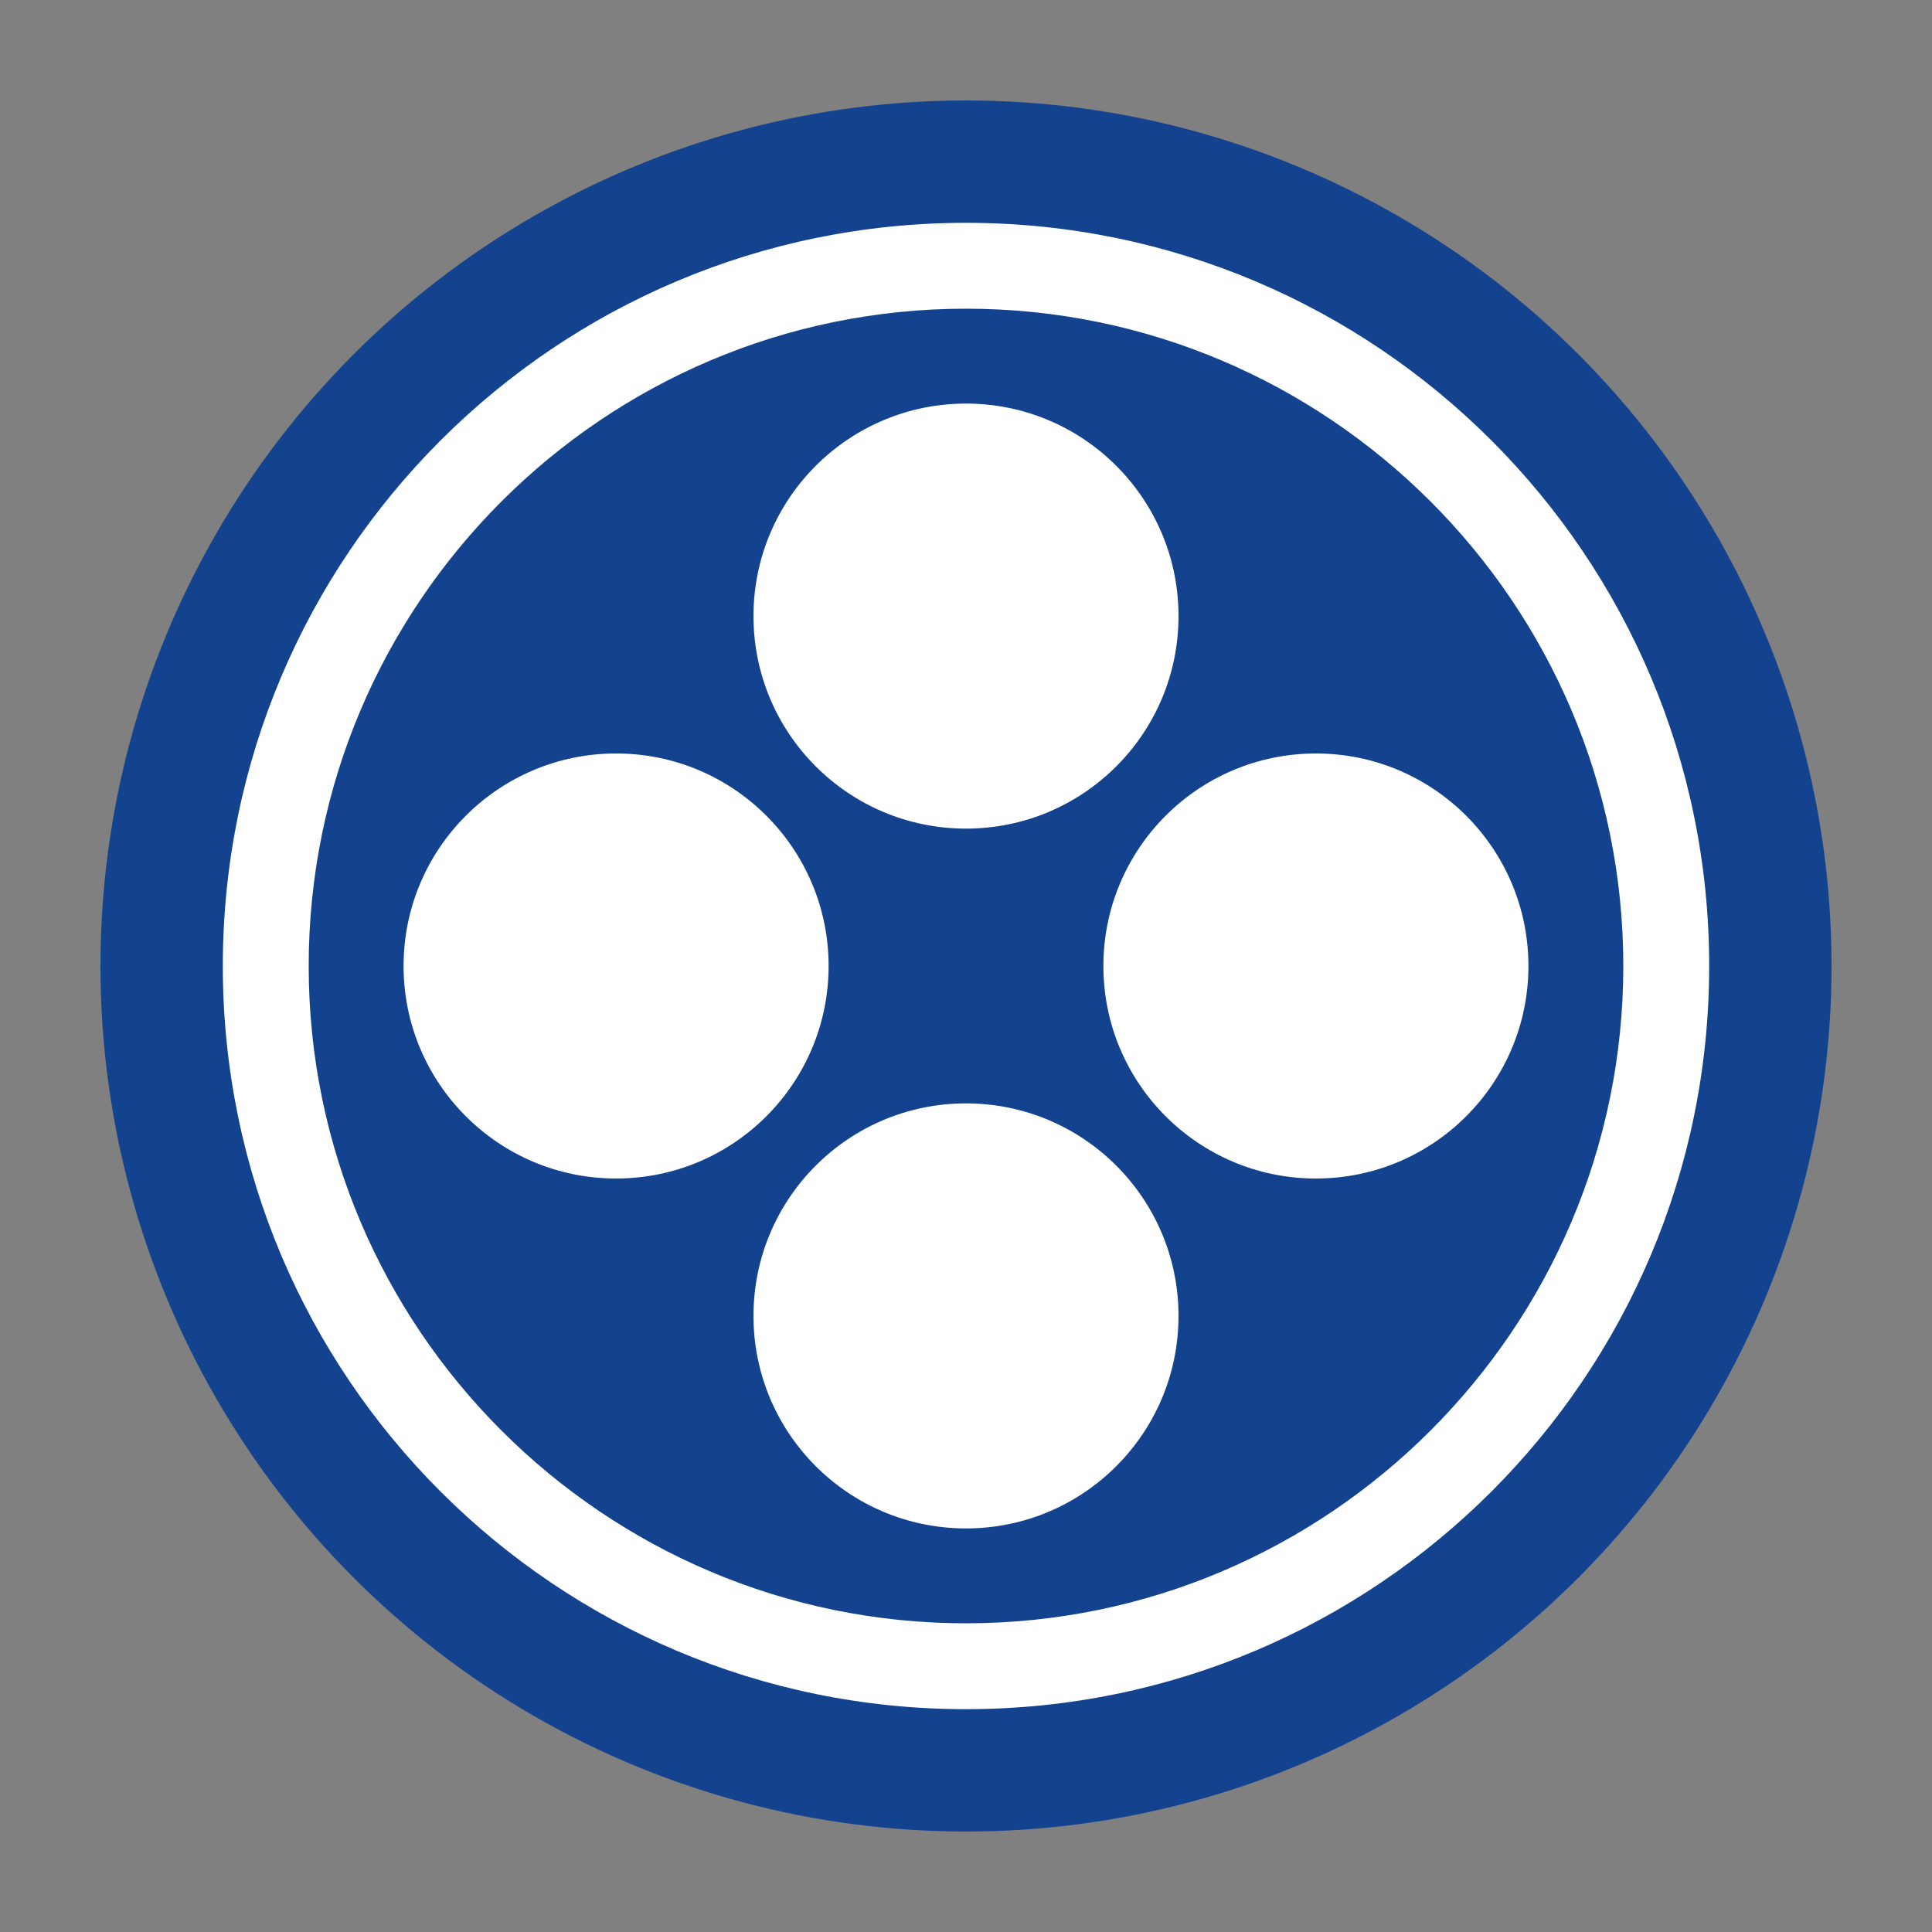 <?xml version="1.0" encoding="utf-8"?>
<!-- Generator: Adobe Illustrator 24.3.0, SVG Export Plug-In . SVG Version: 6.00 Build 0)  -->
<svg version="1.1" id="Layer_1" xmlns="http://www.w3.org/2000/svg" xmlns:xlink="http://www.w3.org/1999/xlink" x="0px" y="0px"
	 viewBox="0 0 45 45" style="enable-background:new 0 0 45 45;" xml:space="preserve">
<rect x="0" y="0" width="45" height="45" fill="#808080" stroke="none"/>
<style type="text/css">
	.st0{fill:#13438F;}
	.st1{fill:#FFFFFF;}
</style>
<g>
	<circle class="st0" cx="22.5" cy="22.5" r="20.16"/>
	<g>
		<path class="st1" d="M22.5,7.19c8.44,0,15.31,6.87,15.31,15.31S30.94,37.81,22.5,37.81S7.19,30.94,7.19,22.5S14.06,7.19,22.5,7.19
			 M22.5,5.19c-9.56,0-17.31,7.75-17.31,17.31s7.75,17.31,17.31,17.31s17.31-7.75,17.31-17.31S32.06,5.19,22.5,5.19L22.5,5.19z"/>
	</g>
	<circle class="st1" cx="22.5" cy="14.35" r="4.95"/>
	<circle class="st1" cx="22.5" cy="30.65" r="4.95"/>
	<circle class="st1" cx="14.35" cy="22.5" r="4.95"/>
	<circle class="st1" cx="30.65" cy="22.5" r="4.95"/>
</g>
</svg>
